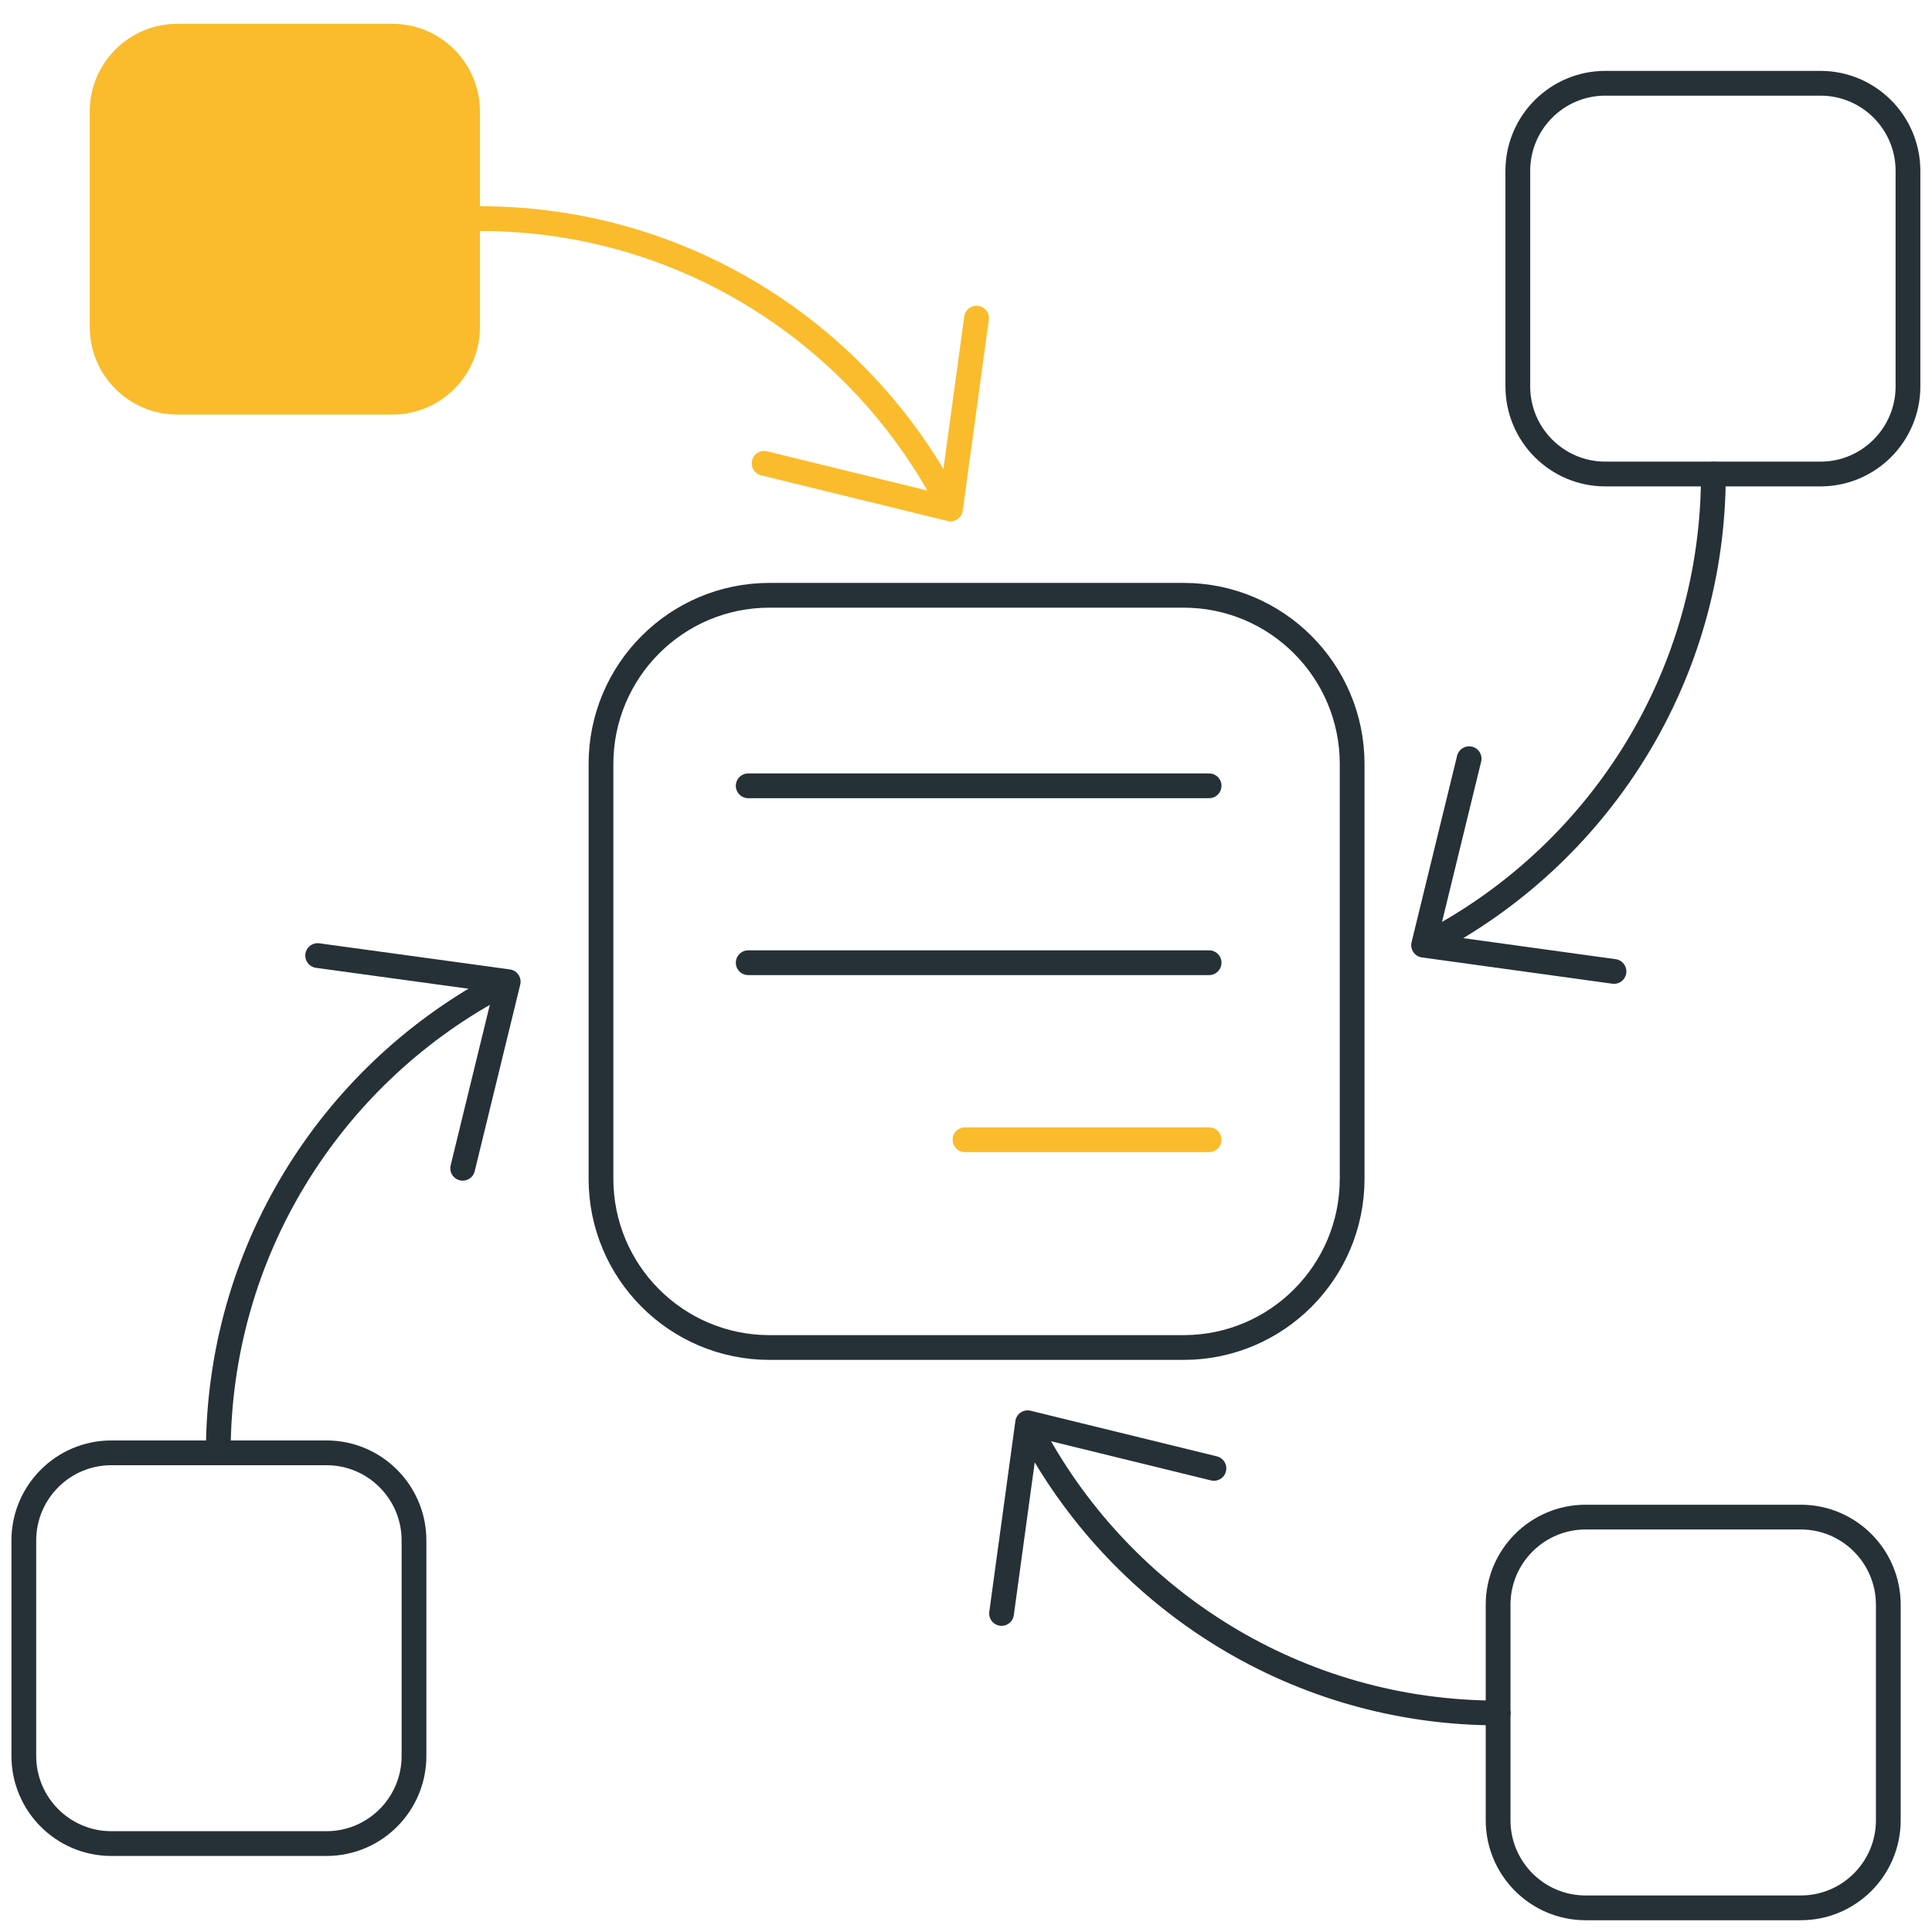 <svg width="60" height="60" viewBox="0 0 60 60" fill="none" xmlns="http://www.w3.org/2000/svg">
	<g clip-path="url(#clip0_449_109)">
		<path d="M18.664 23.728V36.607C18.664 39.501 21.007 41.848 23.898 41.848H36.758C39.648 41.848 41.992 39.501 41.992 36.607V23.728C41.992 20.834 39.648 18.487 36.758 18.487H23.898C21.007 18.487 18.664 20.834 18.664 23.728Z" stroke="#263137" stroke-width="0.769" stroke-linecap="round" stroke-linejoin="round" />
		<path d="M23.236 24.404H37.55" stroke="#263137" stroke-width="0.769" stroke-linecap="round" stroke-linejoin="round" />
		<path d="M23.236 29.898H37.55" stroke="#263137" stroke-width="0.769" stroke-linecap="round" stroke-linejoin="round" />
		<path d="M29.969 35.395H37.549" stroke="#FABC2C" stroke-width="0.769" stroke-linecap="round" stroke-linejoin="round" />
		<path d="M2.787 10.153L2.787 3.462C2.787 1.958 4.007 0.74 5.505 0.74H12.187C13.689 0.74 14.905 1.962 14.905 3.462V10.153C14.905 11.658 13.685 12.875 12.187 12.875H5.505C4.003 12.875 2.787 11.653 2.787 10.153Z" fill="#FABC2C" />
		<path d="M14.91 6.789C21.131 6.789 26.542 10.263 29.32 15.377" stroke="#FABC2C" stroke-width="0.769" stroke-linecap="round" stroke-linejoin="round" />
		<path d="M23.73 14.389L29.517 15.805L30.327 9.879" stroke="#FABC2C" stroke-width="0.769" stroke-linecap="round" stroke-linejoin="round" />
		<path d="M49.855 2.586H56.536C58.039 2.586 59.254 3.807 59.254 5.308V11.999C59.254 13.503 58.035 14.721 56.536 14.721H49.855C48.352 14.721 47.137 13.499 47.137 11.999V5.308C47.137 3.803 48.356 2.586 49.855 2.586Z" stroke="#263137" stroke-width="0.769" stroke-linecap="round" stroke-linejoin="round" />
		<path d="M53.211 14.725C53.211 20.955 49.742 26.373 44.635 29.154" stroke="#263137" stroke-width="0.769" stroke-linecap="round" stroke-linejoin="round" />
		<path d="M45.625 23.562L44.211 29.353L50.124 30.169" stroke="#263137" stroke-width="0.769" stroke-linecap="round" stroke-linejoin="round" />
		<path d="M58.643 49.837V56.528C58.643 58.033 57.423 59.25 55.925 59.25H49.243C47.741 59.25 46.525 58.028 46.525 56.528V49.837C46.525 48.333 47.745 47.115 49.243 47.115H55.925C57.427 47.115 58.643 48.337 58.643 49.837Z" stroke="#263137" stroke-width="0.769" stroke-linecap="round" stroke-linejoin="round" />
		<path d="M46.527 53.198C40.305 53.198 34.894 49.724 32.117 44.609" stroke="#263137" stroke-width="0.769" stroke-linecap="round" stroke-linejoin="round" />
		<path d="M37.7 45.602L31.914 44.185L31.104 50.107" stroke="#263137" stroke-width="0.769" stroke-linecap="round" stroke-linejoin="round" />
		<path d="M10.139 57.254H3.458C1.955 57.254 0.74 56.032 0.74 54.532L0.74 47.841C0.74 46.337 1.96 45.119 3.458 45.119H10.139C11.642 45.119 12.857 46.341 12.857 47.841L12.857 54.532C12.857 56.037 11.638 57.254 10.139 57.254Z" stroke="#263137" stroke-width="0.769" stroke-linecap="round" stroke-linejoin="round" />
		<path d="M6.779 45.115C6.779 38.885 10.249 33.467 15.356 30.686" stroke="#263137" stroke-width="0.769" stroke-linecap="round" stroke-linejoin="round" />
		<path d="M14.369 36.282L15.783 30.487L9.865 29.676" stroke="#263137" stroke-width="0.769" stroke-linecap="round" stroke-linejoin="round" />
	</g>
	<defs>
		<clipPath id="clip0_449_109">
			<rect width="59.988" height="59.988" fill="white" />
		</clipPath>
	</defs>
</svg>
